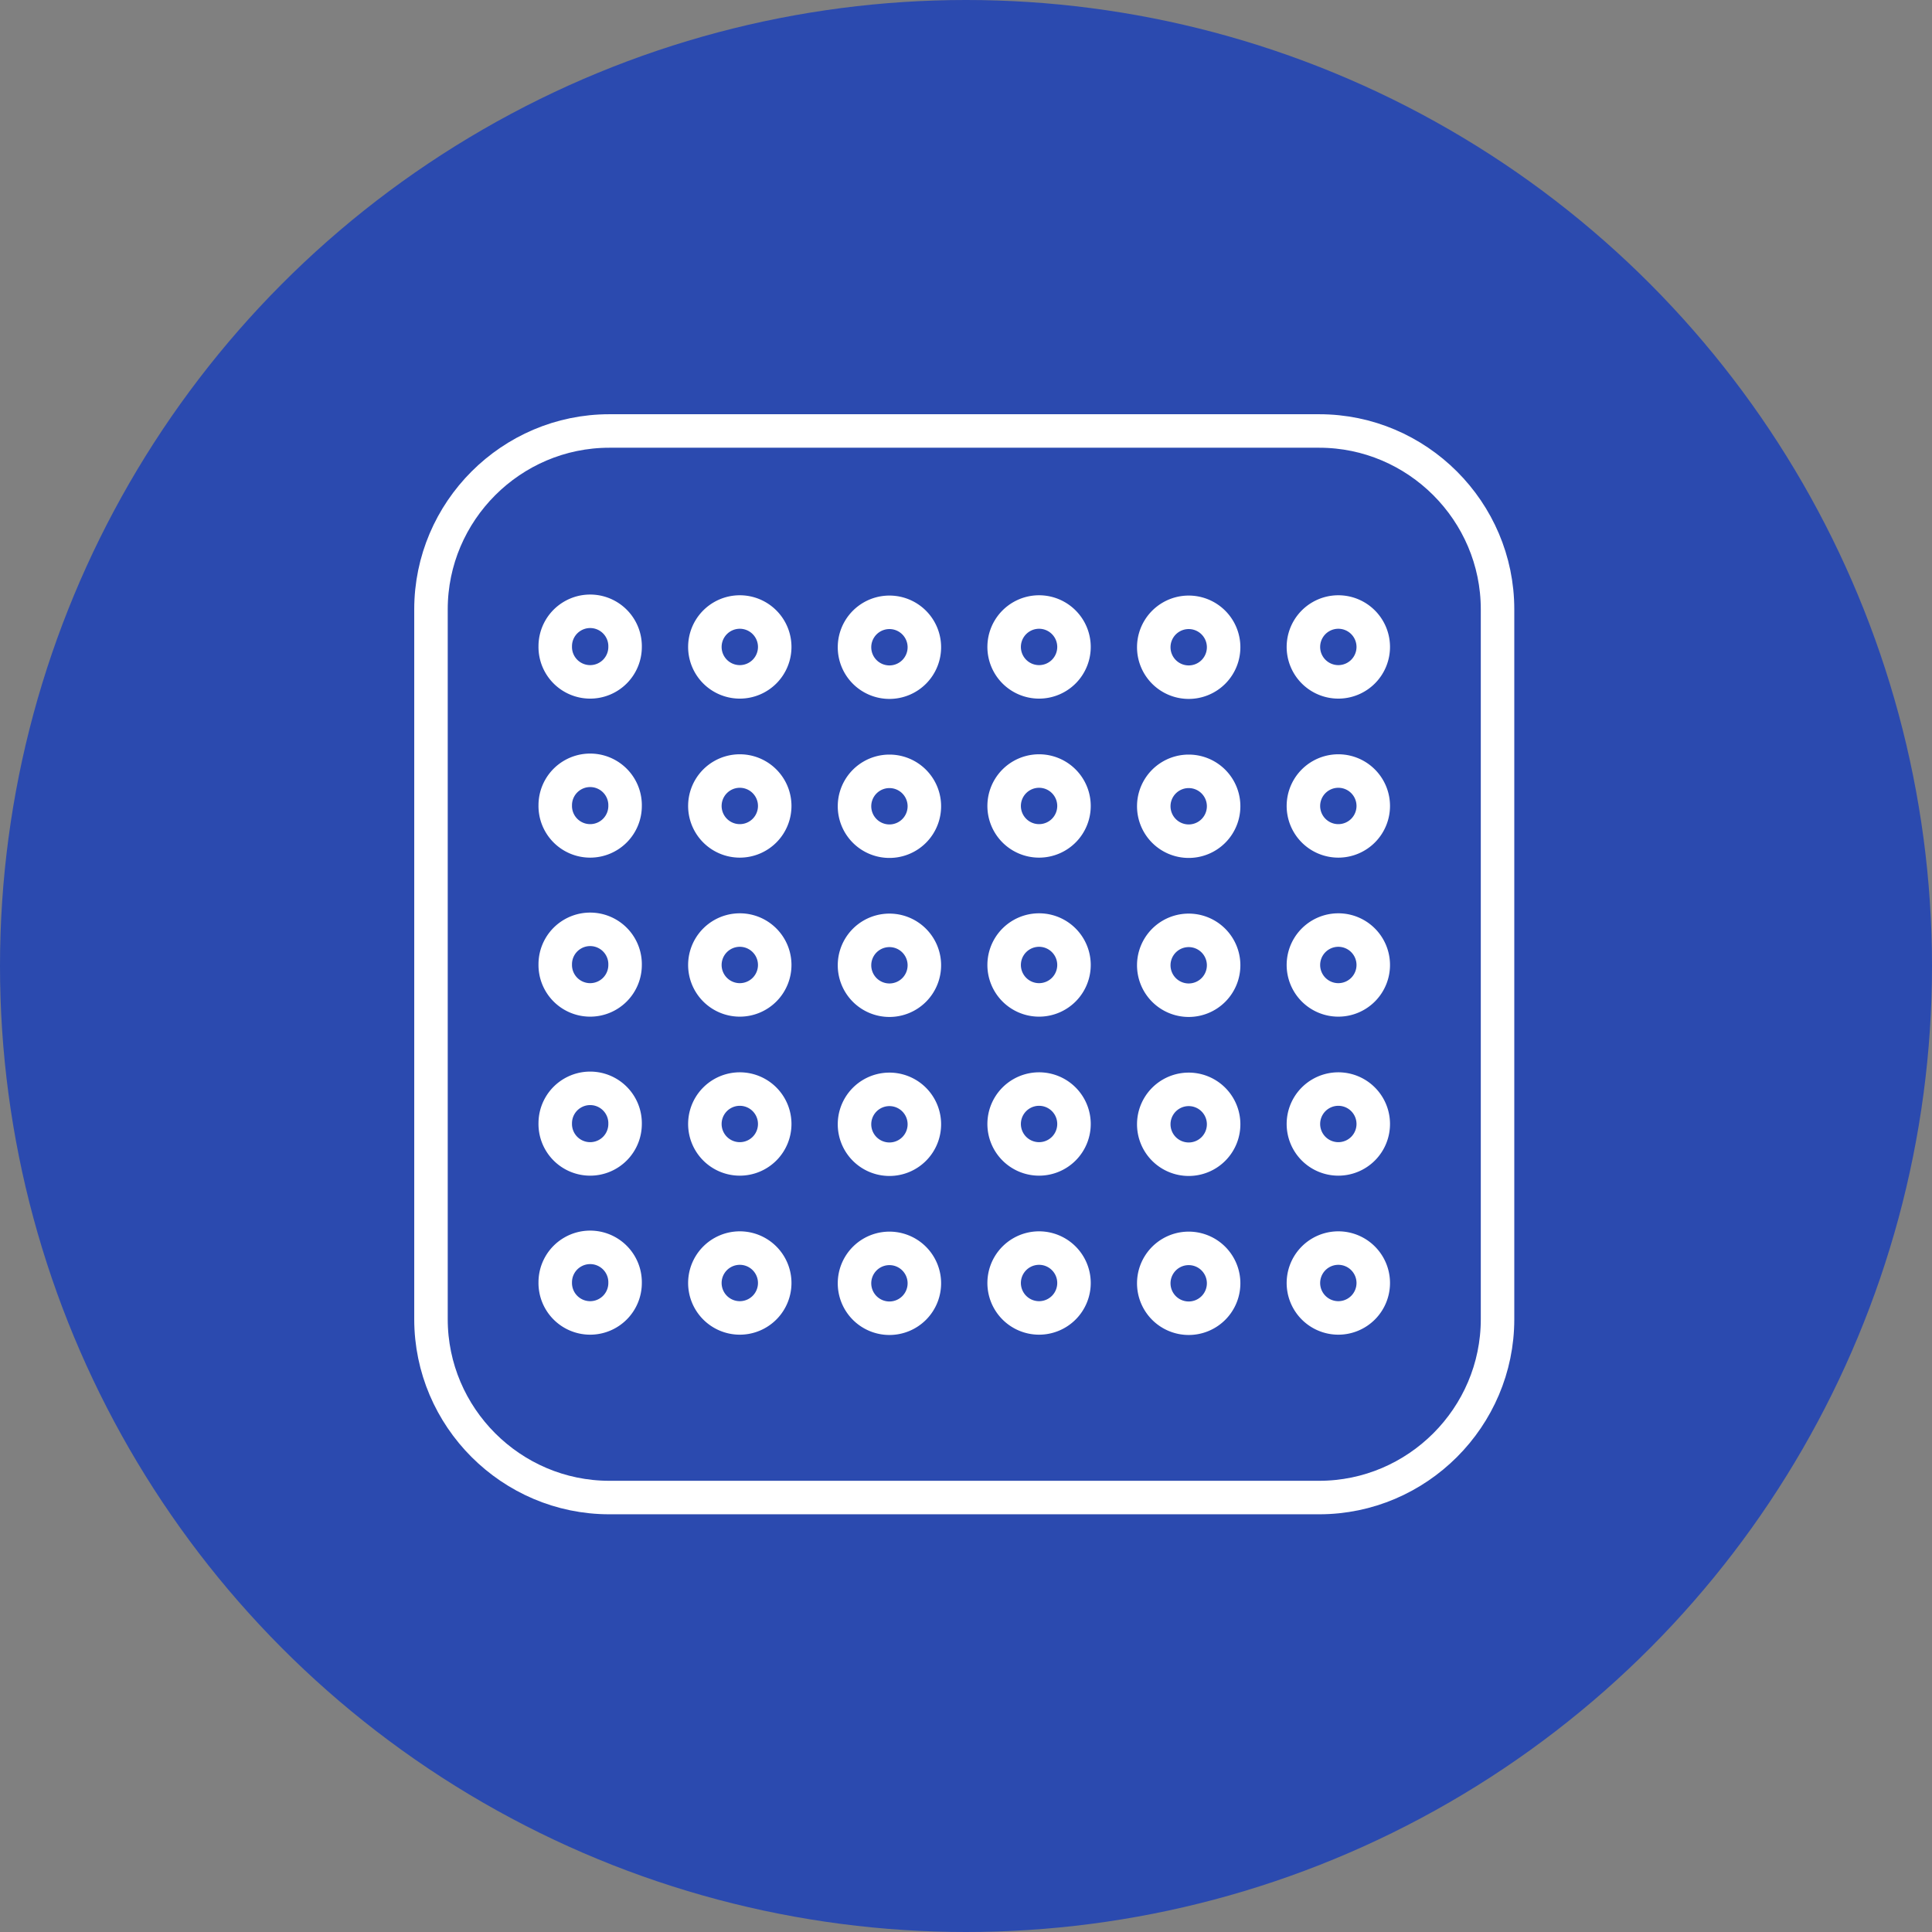 <svg width="130" height="130" viewBox="0 0 130 130" xmlns="http://www.w3.org/2000/svg">
    <rect x="0" y="0" width="130" height="130" fill="#808080" stroke="none"/>
    <g fill="none" fill-rule="evenodd">
        <circle cx="65" cy="65" r="65" fill="#2B4AAF"/>
        <g stroke="#FFF" stroke-linecap="round" stroke-linejoin="round" stroke-width="2.254">
            <path d="M88.766 100.766H41c-6.6 0-12-5.4-12-12V41c0-6.6 5.4-12 12-12h47.766c6.6 0 12 5.4 12 12v47.766c0 6.6-5.4 12-12 12z"/>
            <path d="M42.06 43.483a2.35 2.35 0 1 1-4.699 0 2.35 2.35 0 0 1 4.7 0zM52.129 43.483a2.35 2.35 0 1 1-4.699 0 2.35 2.35 0 0 1 4.699 0zM62.197 43.483a2.35 2.35 0 1 1-4.698 0 2.35 2.35 0 0 1 4.698 0zM72.266 43.483a2.35 2.35 0 1 1-4.699 0 2.35 2.35 0 0 1 4.699 0zM82.334 43.483a2.35 2.35 0 1 1-4.698 0 2.35 2.35 0 0 1 4.698 0zM92.403 43.483a2.35 2.35 0 1 1-4.699 0 2.35 2.35 0 0 1 4.699 0zM42.06 54.183a2.35 2.35 0 1 1-4.699 0 2.35 2.35 0 0 1 4.7 0zM52.129 54.183a2.35 2.35 0 1 1-4.699 0 2.35 2.35 0 0 1 4.699 0zM62.197 54.183a2.35 2.35 0 1 1-4.698 0 2.35 2.35 0 0 1 4.698 0zM72.266 54.183a2.35 2.35 0 1 1-4.699 0 2.35 2.35 0 0 1 4.699 0zM82.334 54.183a2.35 2.35 0 1 1-4.698 0 2.35 2.35 0 0 1 4.698 0zM92.403 54.183a2.35 2.35 0 1 1-4.699 0 2.35 2.35 0 0 1 4.699 0zM42.06 64.883a2.35 2.35 0 1 1-4.699 0 2.35 2.35 0 0 1 4.7 0zM52.129 64.883a2.35 2.35 0 1 1-4.699 0 2.35 2.35 0 0 1 4.699 0zM62.197 64.883a2.35 2.35 0 1 1-4.698 0 2.35 2.35 0 0 1 4.698 0zM72.266 64.883a2.35 2.35 0 1 1-4.699 0 2.35 2.35 0 0 1 4.699 0zM82.334 64.883a2.35 2.35 0 1 1-4.698 0 2.35 2.35 0 0 1 4.698 0zM92.403 64.883a2.35 2.35 0 1 1-4.699 0 2.35 2.35 0 0 1 4.699 0zM42.06 75.583a2.35 2.35 0 1 1-4.699-.001 2.35 2.35 0 0 1 4.7 0zM52.129 75.583a2.35 2.35 0 1 1-4.699-.001 2.35 2.35 0 0 1 4.699 0zM62.197 75.583a2.35 2.35 0 1 1-4.698-.001 2.35 2.35 0 0 1 4.698 0zM72.266 75.583a2.35 2.35 0 1 1-4.699-.001 2.35 2.35 0 0 1 4.699 0zM82.334 75.583a2.35 2.35 0 1 1-4.698-.001 2.35 2.35 0 0 1 4.698 0zM92.403 75.583a2.35 2.35 0 1 1-4.699-.001 2.35 2.35 0 0 1 4.699 0zM42.06 86.282a2.35 2.35 0 1 1-4.699 0 2.35 2.35 0 0 1 4.7 0zM52.129 86.282a2.35 2.35 0 1 1-4.699 0 2.35 2.35 0 0 1 4.699 0zM62.197 86.282a2.35 2.35 0 1 1-4.698 0 2.35 2.35 0 0 1 4.698 0zM72.266 86.282a2.35 2.35 0 1 1-4.699 0 2.35 2.35 0 0 1 4.699 0zM82.334 86.282a2.35 2.35 0 1 1-4.698 0 2.35 2.35 0 0 1 4.698 0zM92.403 86.282a2.35 2.35 0 1 1-4.699 0 2.35 2.35 0 0 1 4.699 0z"/>
        </g>
    </g>
</svg>
